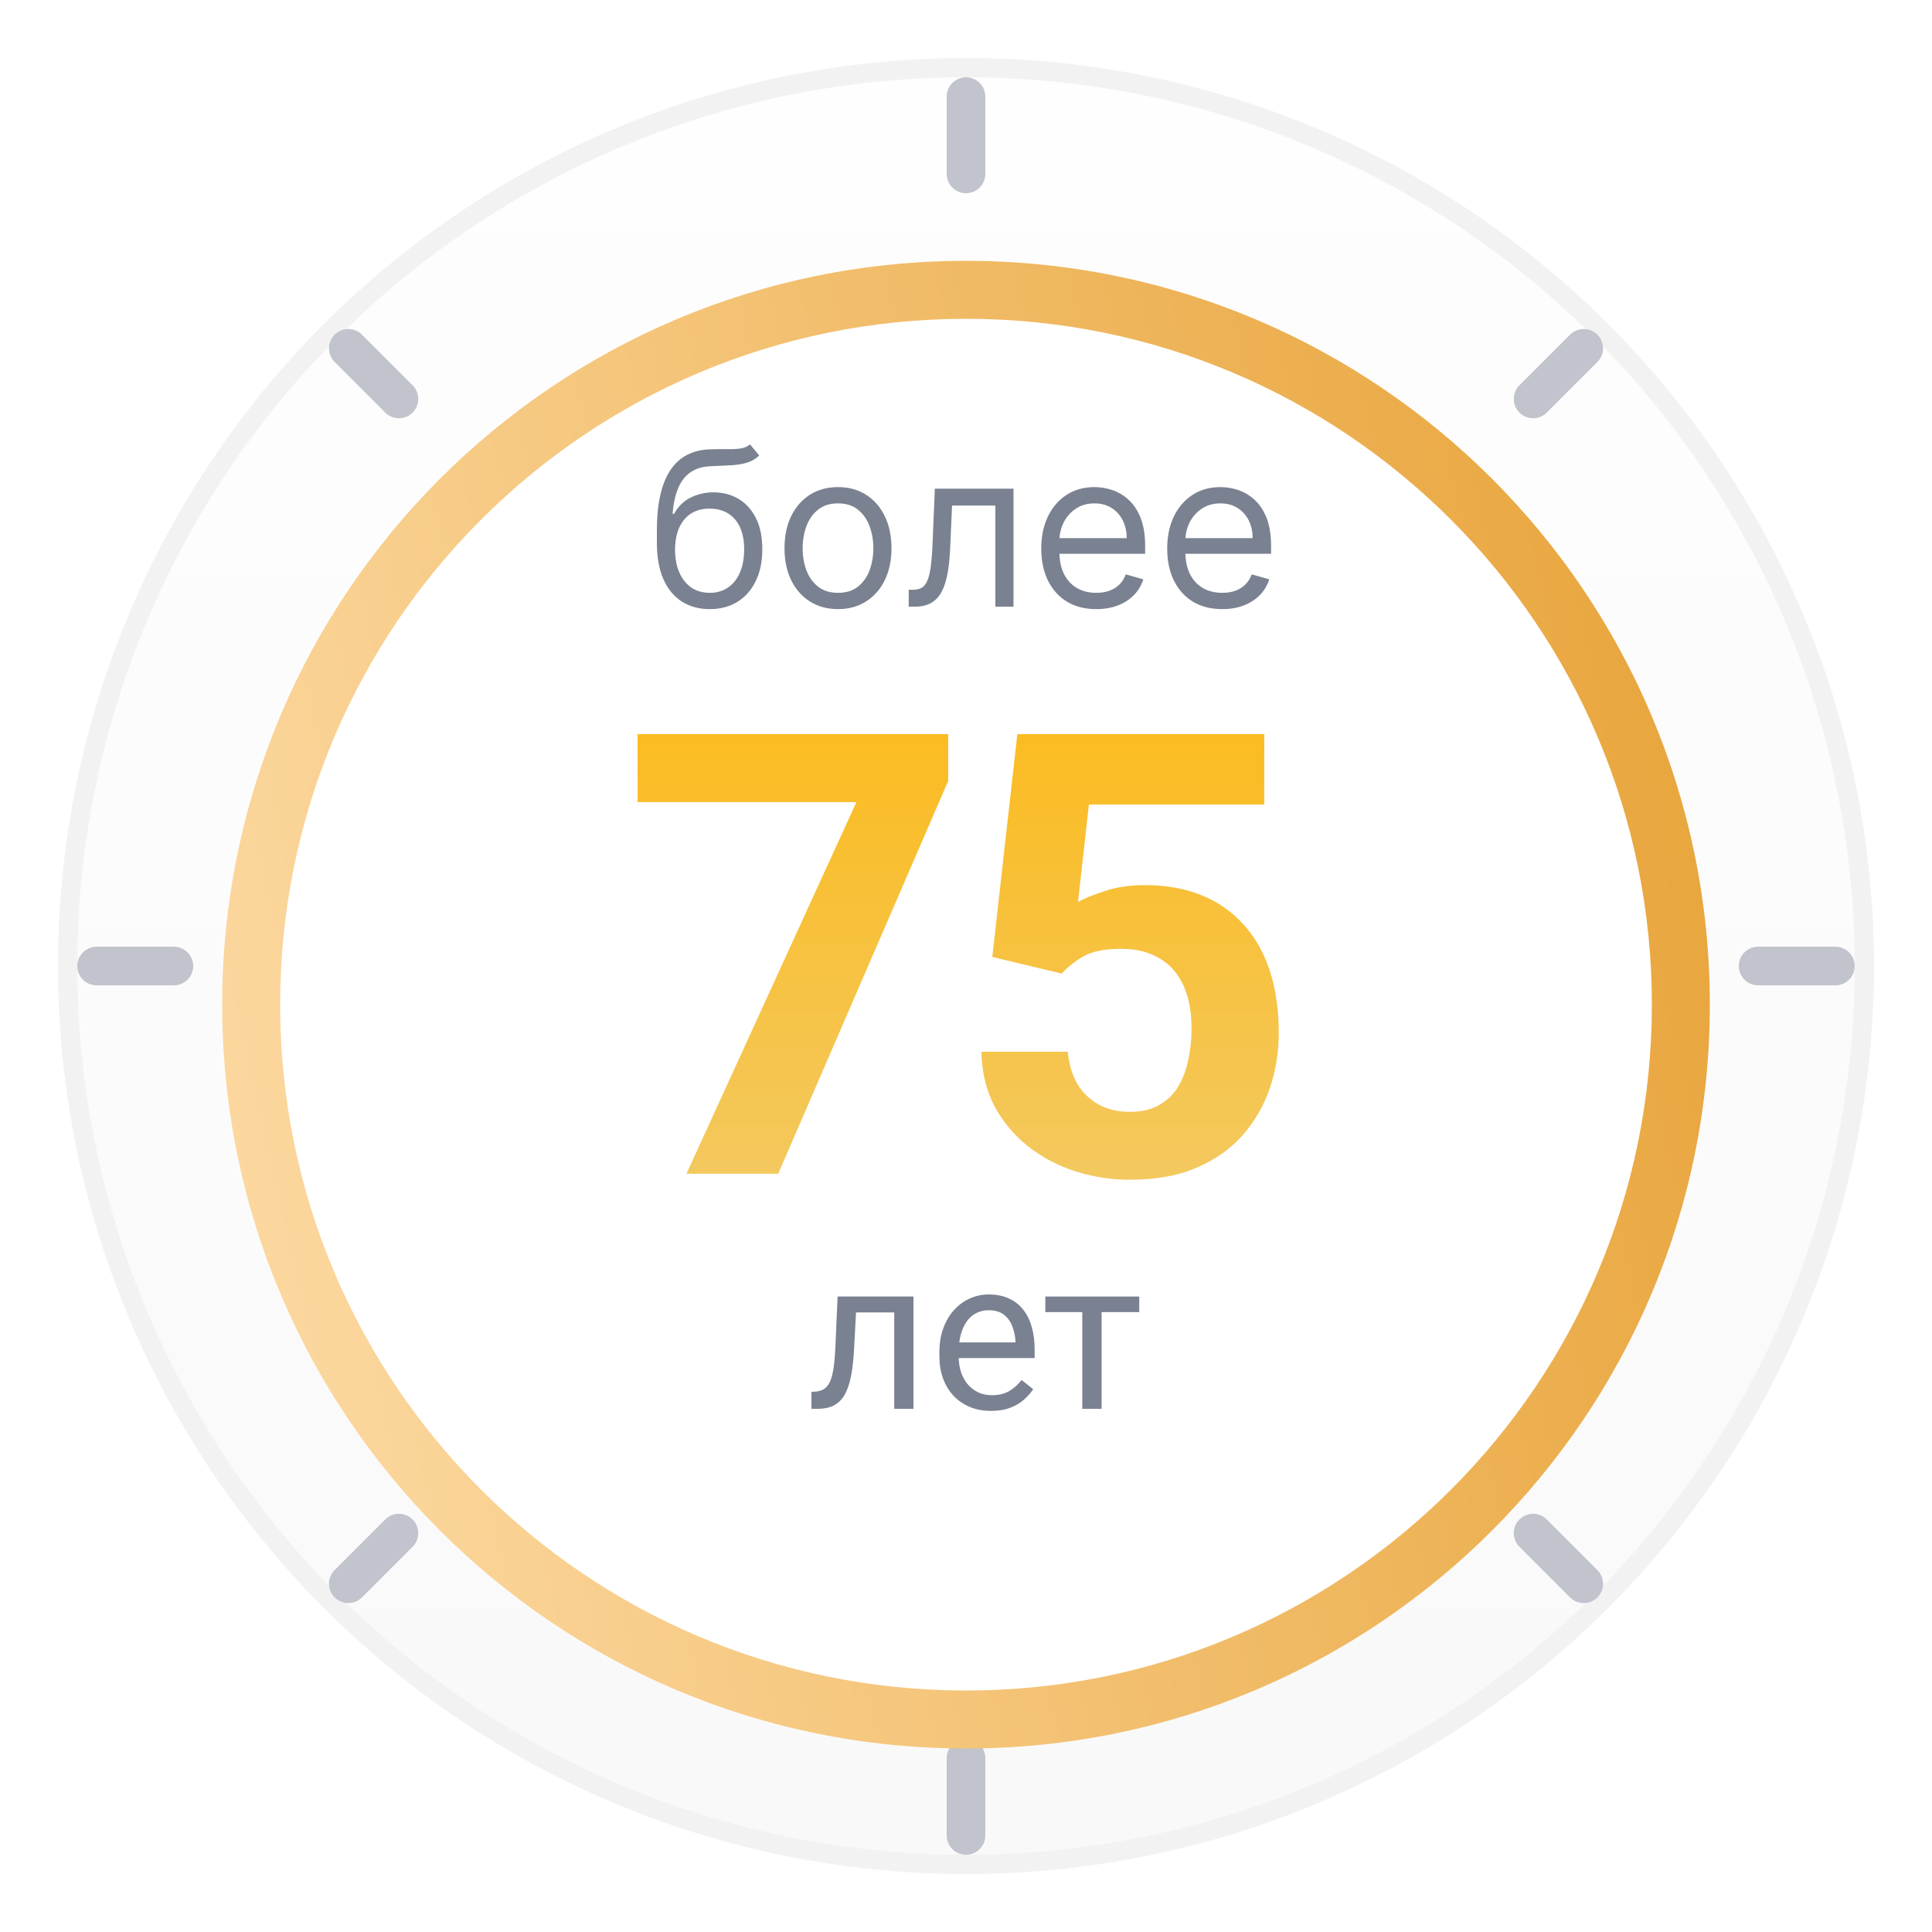 <svg width="100" height="100" viewBox="0 0 100 100" fill="none" xmlns="http://www.w3.org/2000/svg">
<circle cx="50" cy="50.001" r="46.5" fill="url(#paint0_linear_5596_23146)" stroke="#F2F2F2"/>
<path d="M50 9.001V5.001" stroke="#C1C4CC" stroke-width="2" stroke-miterlimit="10" stroke-linecap="round"/>
<path d="M50 95.001V91.001" stroke="#C1C4CC" stroke-width="2" stroke-miterlimit="10" stroke-linecap="round"/>
<path d="M91 50.001H95" stroke="#C1C4CC" stroke-width="2" stroke-miterlimit="10" stroke-linecap="round"/>
<path d="M5 50.001L9 50.001" stroke="#C1C4CC" stroke-width="2" stroke-miterlimit="10" stroke-linecap="round"/>
<path d="M79.352 79.353L81.973 81.974" stroke="#C1C4CC" stroke-width="2" stroke-miterlimit="10" stroke-linecap="round"/>
<path d="M18.028 18.029L20.648 20.649" stroke="#C1C4CC" stroke-width="2" stroke-miterlimit="10" stroke-linecap="round"/>
<path d="M20.648 79.353L18.027 81.974" stroke="#C1C4CC" stroke-width="2" stroke-miterlimit="10" stroke-linecap="round"/>
<path d="M81.973 18.029L79.353 20.649" stroke="#C1C4CC" stroke-width="2" stroke-miterlimit="10" stroke-linecap="round"/>
<g filter="url(#filter0_d_5596_23146)">
<circle cx="50" cy="50.001" r="37" fill="url(#paint1_linear_5596_23146)"/>
</g>
<g filter="url(#filter1_d_5596_23146)">
<path fill-rule="evenodd" clip-rule="evenodd" d="M50 14.501C30.394 14.501 14.5 30.395 14.5 50.001C14.5 69.607 30.394 85.501 50 85.501C69.606 85.501 85.5 69.607 85.5 50.001C85.5 30.395 69.606 14.501 50 14.501ZM11.5 50.001C11.5 28.738 28.737 11.501 50 11.501C71.263 11.501 88.5 28.738 88.5 50.001C88.5 71.264 71.263 88.501 50 88.501C28.737 88.501 11.5 71.264 11.5 50.001Z" fill="url(#paint2_linear_5596_23146)"/>
</g>
<path d="M46.404 67.108V67.93H43.595V67.108H46.404ZM47.28 67.108V72.92H46.286V67.108H47.28ZM43.353 67.108H44.352L44.202 69.912C44.177 70.345 44.136 70.728 44.079 71.061C44.025 71.391 43.95 71.674 43.853 71.91C43.76 72.147 43.642 72.34 43.498 72.49C43.359 72.637 43.191 72.746 42.994 72.818C42.797 72.886 42.569 72.92 42.312 72.92H42V72.044L42.215 72.028C42.369 72.018 42.499 71.982 42.607 71.921C42.718 71.86 42.811 71.77 42.886 71.652C42.961 71.531 43.022 71.375 43.069 71.185C43.119 70.995 43.157 70.77 43.182 70.508C43.21 70.247 43.232 69.942 43.246 69.595L43.353 67.108Z" fill="#7A8190"/>
<path d="M51.292 73.027C50.887 73.027 50.52 72.959 50.191 72.823C49.865 72.684 49.584 72.488 49.348 72.238C49.115 71.987 48.936 71.69 48.81 71.346C48.685 71.002 48.623 70.626 48.623 70.218V69.993C48.623 69.52 48.692 69.099 48.832 68.731C48.972 68.358 49.161 68.043 49.401 67.785C49.641 67.527 49.913 67.332 50.218 67.2C50.522 67.067 50.837 67.001 51.163 67.001C51.578 67.001 51.937 67.073 52.237 67.216C52.542 67.359 52.791 67.56 52.984 67.817C53.177 68.072 53.321 68.372 53.414 68.72C53.507 69.064 53.553 69.439 53.553 69.848V70.293H49.213V69.482H52.56V69.407C52.545 69.149 52.492 68.899 52.398 68.655C52.309 68.412 52.166 68.211 51.969 68.054C51.772 67.896 51.503 67.817 51.163 67.817C50.938 67.817 50.73 67.866 50.54 67.962C50.35 68.055 50.187 68.195 50.051 68.381C49.915 68.567 49.81 68.795 49.734 69.064C49.659 69.332 49.622 69.642 49.622 69.993V70.218C49.622 70.494 49.659 70.754 49.734 70.997C49.813 71.237 49.926 71.448 50.073 71.631C50.223 71.814 50.404 71.957 50.615 72.061C50.83 72.164 51.074 72.216 51.346 72.216C51.697 72.216 51.994 72.145 52.237 72.001C52.481 71.858 52.694 71.667 52.877 71.427L53.478 71.905C53.353 72.095 53.193 72.275 53 72.447C52.807 72.619 52.569 72.759 52.286 72.866C52.006 72.974 51.675 73.027 51.292 73.027Z" fill="#7A8190"/>
<path d="M57.018 67.108V72.92H56.019V67.108H57.018ZM58.967 67.108V67.914H54.106V67.108H58.967Z" fill="#7A8190"/>
<path d="M49.078 38.001V40.423L40.281 60.751H35.531L44.328 41.517H33V38.001H49.078Z" fill="url(#paint3_linear_5596_23146)"/>
<path d="M54.954 50.392L51.361 49.532L52.657 38.001H65.439V41.642H56.361L55.798 46.688C56.1 46.511 56.559 46.324 57.173 46.126C57.788 45.918 58.475 45.813 59.236 45.813C60.34 45.813 61.319 45.985 62.173 46.329C63.027 46.673 63.751 47.173 64.345 47.829C64.949 48.485 65.407 49.287 65.72 50.235C66.032 51.183 66.189 52.256 66.189 53.454C66.189 54.465 66.032 55.428 65.72 56.345C65.407 57.251 64.933 58.063 64.298 58.782C63.663 59.491 62.866 60.048 61.907 60.454C60.949 60.86 59.814 61.063 58.501 61.063C57.522 61.063 56.574 60.918 55.657 60.626C54.751 60.334 53.934 59.902 53.204 59.329C52.486 58.756 51.907 58.063 51.47 57.251C51.043 56.428 50.819 55.491 50.798 54.438H55.267C55.329 55.084 55.496 55.642 55.767 56.11C56.048 56.569 56.418 56.923 56.876 57.173C57.335 57.423 57.871 57.548 58.486 57.548C59.059 57.548 59.548 57.438 59.954 57.22C60.361 57.001 60.689 56.699 60.939 56.313C61.189 55.918 61.371 55.459 61.486 54.938C61.611 54.407 61.673 53.834 61.673 53.22C61.673 52.605 61.6 52.048 61.454 51.548C61.309 51.048 61.085 50.616 60.782 50.251C60.48 49.886 60.095 49.605 59.626 49.407C59.168 49.209 58.632 49.11 58.017 49.11C57.184 49.11 56.538 49.241 56.079 49.501C55.632 49.761 55.257 50.058 54.954 50.392Z" fill="url(#paint4_linear_5596_23146)"/>
<path d="M38.821 23.001L39.298 23.574C39.112 23.754 38.897 23.88 38.653 23.951C38.41 24.023 38.134 24.067 37.826 24.083C37.519 24.099 37.176 24.115 36.8 24.131C36.376 24.146 36.024 24.25 35.746 24.441C35.468 24.632 35.253 24.907 35.102 25.268C34.951 25.629 34.854 26.071 34.811 26.596H34.891C35.098 26.215 35.384 25.934 35.75 25.753C36.116 25.573 36.508 25.483 36.927 25.483C37.404 25.483 37.834 25.594 38.216 25.817C38.598 26.04 38.9 26.37 39.123 26.807C39.346 27.245 39.457 27.784 39.457 28.426C39.457 29.065 39.343 29.616 39.115 30.081C38.889 30.544 38.572 30.902 38.164 31.154C37.758 31.404 37.283 31.528 36.736 31.528C36.19 31.528 35.712 31.4 35.301 31.142C34.89 30.883 34.57 30.498 34.342 29.989C34.114 29.477 34 28.845 34 28.092V27.44C34 26.079 34.231 25.048 34.692 24.345C35.156 23.643 35.853 23.279 36.784 23.256C37.113 23.245 37.406 23.242 37.663 23.248C37.92 23.253 38.144 23.241 38.335 23.212C38.526 23.183 38.688 23.112 38.821 23.001ZM36.736 30.685C37.105 30.685 37.422 30.592 37.687 30.407C37.955 30.221 38.16 29.96 38.303 29.623C38.447 29.284 38.518 28.885 38.518 28.426C38.518 27.98 38.445 27.601 38.299 27.288C38.156 26.976 37.951 26.737 37.683 26.573C37.415 26.408 37.094 26.326 36.721 26.326C36.447 26.326 36.202 26.372 35.985 26.465C35.767 26.558 35.582 26.695 35.428 26.875C35.274 27.055 35.155 27.275 35.07 27.535C34.988 27.795 34.944 28.092 34.939 28.426C34.939 29.11 35.099 29.658 35.42 30.069C35.741 30.48 36.179 30.685 36.736 30.685Z" fill="#7A8190"/>
<path d="M43.374 31.528C42.823 31.528 42.339 31.397 41.923 31.134C41.509 30.872 41.186 30.505 40.952 30.033C40.722 29.561 40.606 29.009 40.606 28.378C40.606 27.742 40.722 27.186 40.952 26.712C41.186 26.237 41.509 25.869 41.923 25.606C42.339 25.344 42.823 25.212 43.374 25.212C43.926 25.212 44.408 25.344 44.822 25.606C45.238 25.869 45.562 26.237 45.793 26.712C46.026 27.186 46.143 27.742 46.143 28.378C46.143 29.009 46.026 29.561 45.793 30.033C45.562 30.505 45.238 30.872 44.822 31.134C44.408 31.397 43.926 31.528 43.374 31.528ZM43.374 30.685C43.793 30.685 44.138 30.578 44.408 30.363C44.679 30.148 44.879 29.866 45.009 29.516C45.139 29.166 45.204 28.787 45.204 28.378C45.204 27.97 45.139 27.589 45.009 27.237C44.879 26.884 44.679 26.599 44.408 26.382C44.138 26.164 43.793 26.055 43.374 26.055C42.956 26.055 42.611 26.164 42.34 26.382C42.07 26.599 41.87 26.884 41.74 27.237C41.61 27.589 41.545 27.97 41.545 28.378C41.545 28.787 41.61 29.166 41.74 29.516C41.87 29.866 42.07 30.148 42.34 30.363C42.611 30.578 42.956 30.685 43.374 30.685Z" fill="#7A8190"/>
<path d="M47.035 31.401V30.526H47.257C47.44 30.526 47.593 30.49 47.715 30.419C47.837 30.344 47.935 30.216 48.009 30.033C48.086 29.847 48.144 29.59 48.184 29.261C48.226 28.93 48.257 28.508 48.275 27.996L48.387 25.292H52.459V31.401H51.521V26.167H49.278L49.182 28.346C49.161 28.848 49.116 29.289 49.047 29.671C48.981 30.05 48.879 30.368 48.741 30.625C48.605 30.883 48.425 31.076 48.2 31.206C47.974 31.336 47.692 31.401 47.353 31.401H47.035Z" fill="#7A8190"/>
<path d="M56.743 31.528C56.154 31.528 55.647 31.398 55.22 31.139C54.795 30.876 54.468 30.51 54.237 30.041C54.009 29.569 53.895 29.02 53.895 28.394C53.895 27.768 54.009 27.217 54.237 26.74C54.468 26.26 54.789 25.886 55.2 25.618C55.614 25.348 56.096 25.212 56.648 25.212C56.966 25.212 57.28 25.265 57.59 25.371C57.9 25.477 58.183 25.65 58.437 25.889C58.692 26.125 58.895 26.437 59.046 26.827C59.197 27.217 59.273 27.697 59.273 28.267V28.665H54.563V27.853H58.318C58.318 27.509 58.249 27.201 58.111 26.93C57.976 26.66 57.782 26.447 57.531 26.29C57.281 26.134 56.987 26.055 56.648 26.055C56.274 26.055 55.95 26.148 55.677 26.334C55.407 26.517 55.199 26.756 55.053 27.05C54.907 27.344 54.834 27.66 54.834 27.996V28.537C54.834 28.999 54.913 29.39 55.073 29.711C55.234 30.029 55.458 30.271 55.745 30.439C56.031 30.603 56.364 30.685 56.743 30.685C56.99 30.685 57.212 30.651 57.411 30.582C57.613 30.51 57.786 30.404 57.932 30.264C58.078 30.12 58.191 29.943 58.27 29.73L59.177 29.985C59.082 30.293 58.921 30.563 58.696 30.796C58.471 31.027 58.192 31.207 57.861 31.337C57.529 31.465 57.157 31.528 56.743 31.528Z" fill="#7A8190"/>
<path d="M63.262 31.528C62.673 31.528 62.165 31.398 61.739 31.139C61.314 30.876 60.987 30.51 60.756 30.041C60.528 29.569 60.414 29.02 60.414 28.394C60.414 27.768 60.528 27.217 60.756 26.74C60.987 26.26 61.308 25.886 61.719 25.618C62.132 25.348 62.615 25.212 63.166 25.212C63.484 25.212 63.799 25.265 64.109 25.371C64.419 25.477 64.702 25.65 64.956 25.889C65.211 26.125 65.413 26.437 65.565 26.827C65.716 27.217 65.791 27.697 65.791 28.267V28.665H61.082V27.853H64.837C64.837 27.509 64.768 27.201 64.63 26.93C64.495 26.66 64.301 26.447 64.049 26.29C63.8 26.134 63.506 26.055 63.166 26.055C62.792 26.055 62.469 26.148 62.196 26.334C61.925 26.517 61.717 26.756 61.571 27.05C61.426 27.344 61.353 27.66 61.353 27.996V28.537C61.353 28.999 61.432 29.39 61.591 29.711C61.753 30.029 61.977 30.271 62.264 30.439C62.55 30.603 62.883 30.685 63.262 30.685C63.508 30.685 63.731 30.651 63.93 30.582C64.132 30.51 64.305 30.404 64.451 30.264C64.597 30.12 64.71 29.943 64.789 29.73L65.696 29.985C65.6 30.293 65.44 30.563 65.215 30.796C64.989 31.027 64.711 31.207 64.379 31.337C64.048 31.465 63.675 31.528 63.262 31.528Z" fill="#7A8190"/>
<defs>
<filter id="filter0_d_5596_23146" x="3" y="4.001" width="94" height="94" filterUnits="userSpaceOnUse" color-interpolation-filters="sRGB">
<feFlood flood-opacity="0" result="BackgroundImageFix"/>
<feColorMatrix in="SourceAlpha" type="matrix" values="0 0 0 0 0 0 0 0 0 0 0 0 0 0 0 0 0 0 127 0" result="hardAlpha"/>
<feOffset dy="1"/>
<feGaussianBlur stdDeviation="5"/>
<feComposite in2="hardAlpha" operator="out"/>
<feColorMatrix type="matrix" values="0 0 0 0 0 0 0 0 0 0 0 0 0 0 0 0 0 0 0.05 0"/>
<feBlend mode="normal" in2="BackgroundImageFix" result="effect1_dropShadow_5596_23146"/>
<feBlend mode="normal" in="SourceGraphic" in2="effect1_dropShadow_5596_23146" result="shape"/>
</filter>
<filter id="filter1_d_5596_23146" x="8.5" y="10.501" width="83" height="83" filterUnits="userSpaceOnUse" color-interpolation-filters="sRGB">
<feFlood flood-opacity="0" result="BackgroundImageFix"/>
<feColorMatrix in="SourceAlpha" type="matrix" values="0 0 0 0 0 0 0 0 0 0 0 0 0 0 0 0 0 0 127 0" result="hardAlpha"/>
<feOffset dy="2"/>
<feGaussianBlur stdDeviation="1.5"/>
<feComposite in2="hardAlpha" operator="out"/>
<feColorMatrix type="matrix" values="0 0 0 0 0 0 0 0 0 0 0 0 0 0 0 0 0 0 0.1 0"/>
<feBlend mode="normal" in2="BackgroundImageFix" result="effect1_dropShadow_5596_23146"/>
<feBlend mode="normal" in="SourceGraphic" in2="effect1_dropShadow_5596_23146" result="shape"/>
</filter>
<linearGradient id="paint0_linear_5596_23146" x1="63.16" y1="3.001" x2="63.16" y2="128.334" gradientUnits="userSpaceOnUse">
<stop stop-color="#FFFEFE"/>
<stop offset="1" stop-color="#F7F7F7"/>
</linearGradient>
<linearGradient id="paint1_linear_5596_23146" x1="50" y1="13.001" x2="50" y2="87.001" gradientUnits="userSpaceOnUse">
<stop stop-color="white"/>
<stop offset="1" stop-color="white"/>
</linearGradient>
<linearGradient id="paint2_linear_5596_23146" x1="4.656" y1="88.501" x2="92.726" y2="68.885" gradientUnits="userSpaceOnUse">
<stop stop-color="#FFE0B0"/>
<stop offset="0.502" stop-color="#F4C478"/>
<stop offset="1" stop-color="#E9A740"/>
</linearGradient>
<linearGradient id="paint3_linear_5596_23146" x1="49.594" y1="38.001" x2="49.594" y2="61.063" gradientUnits="userSpaceOnUse">
<stop stop-color="#FBBC22"/>
<stop offset="1" stop-color="#F3C85E"/>
</linearGradient>
<linearGradient id="paint4_linear_5596_23146" x1="49.594" y1="38.001" x2="49.594" y2="61.063" gradientUnits="userSpaceOnUse">
<stop stop-color="#FBBC22"/>
<stop offset="1" stop-color="#F3C85E"/>
</linearGradient>
</defs>
</svg>
